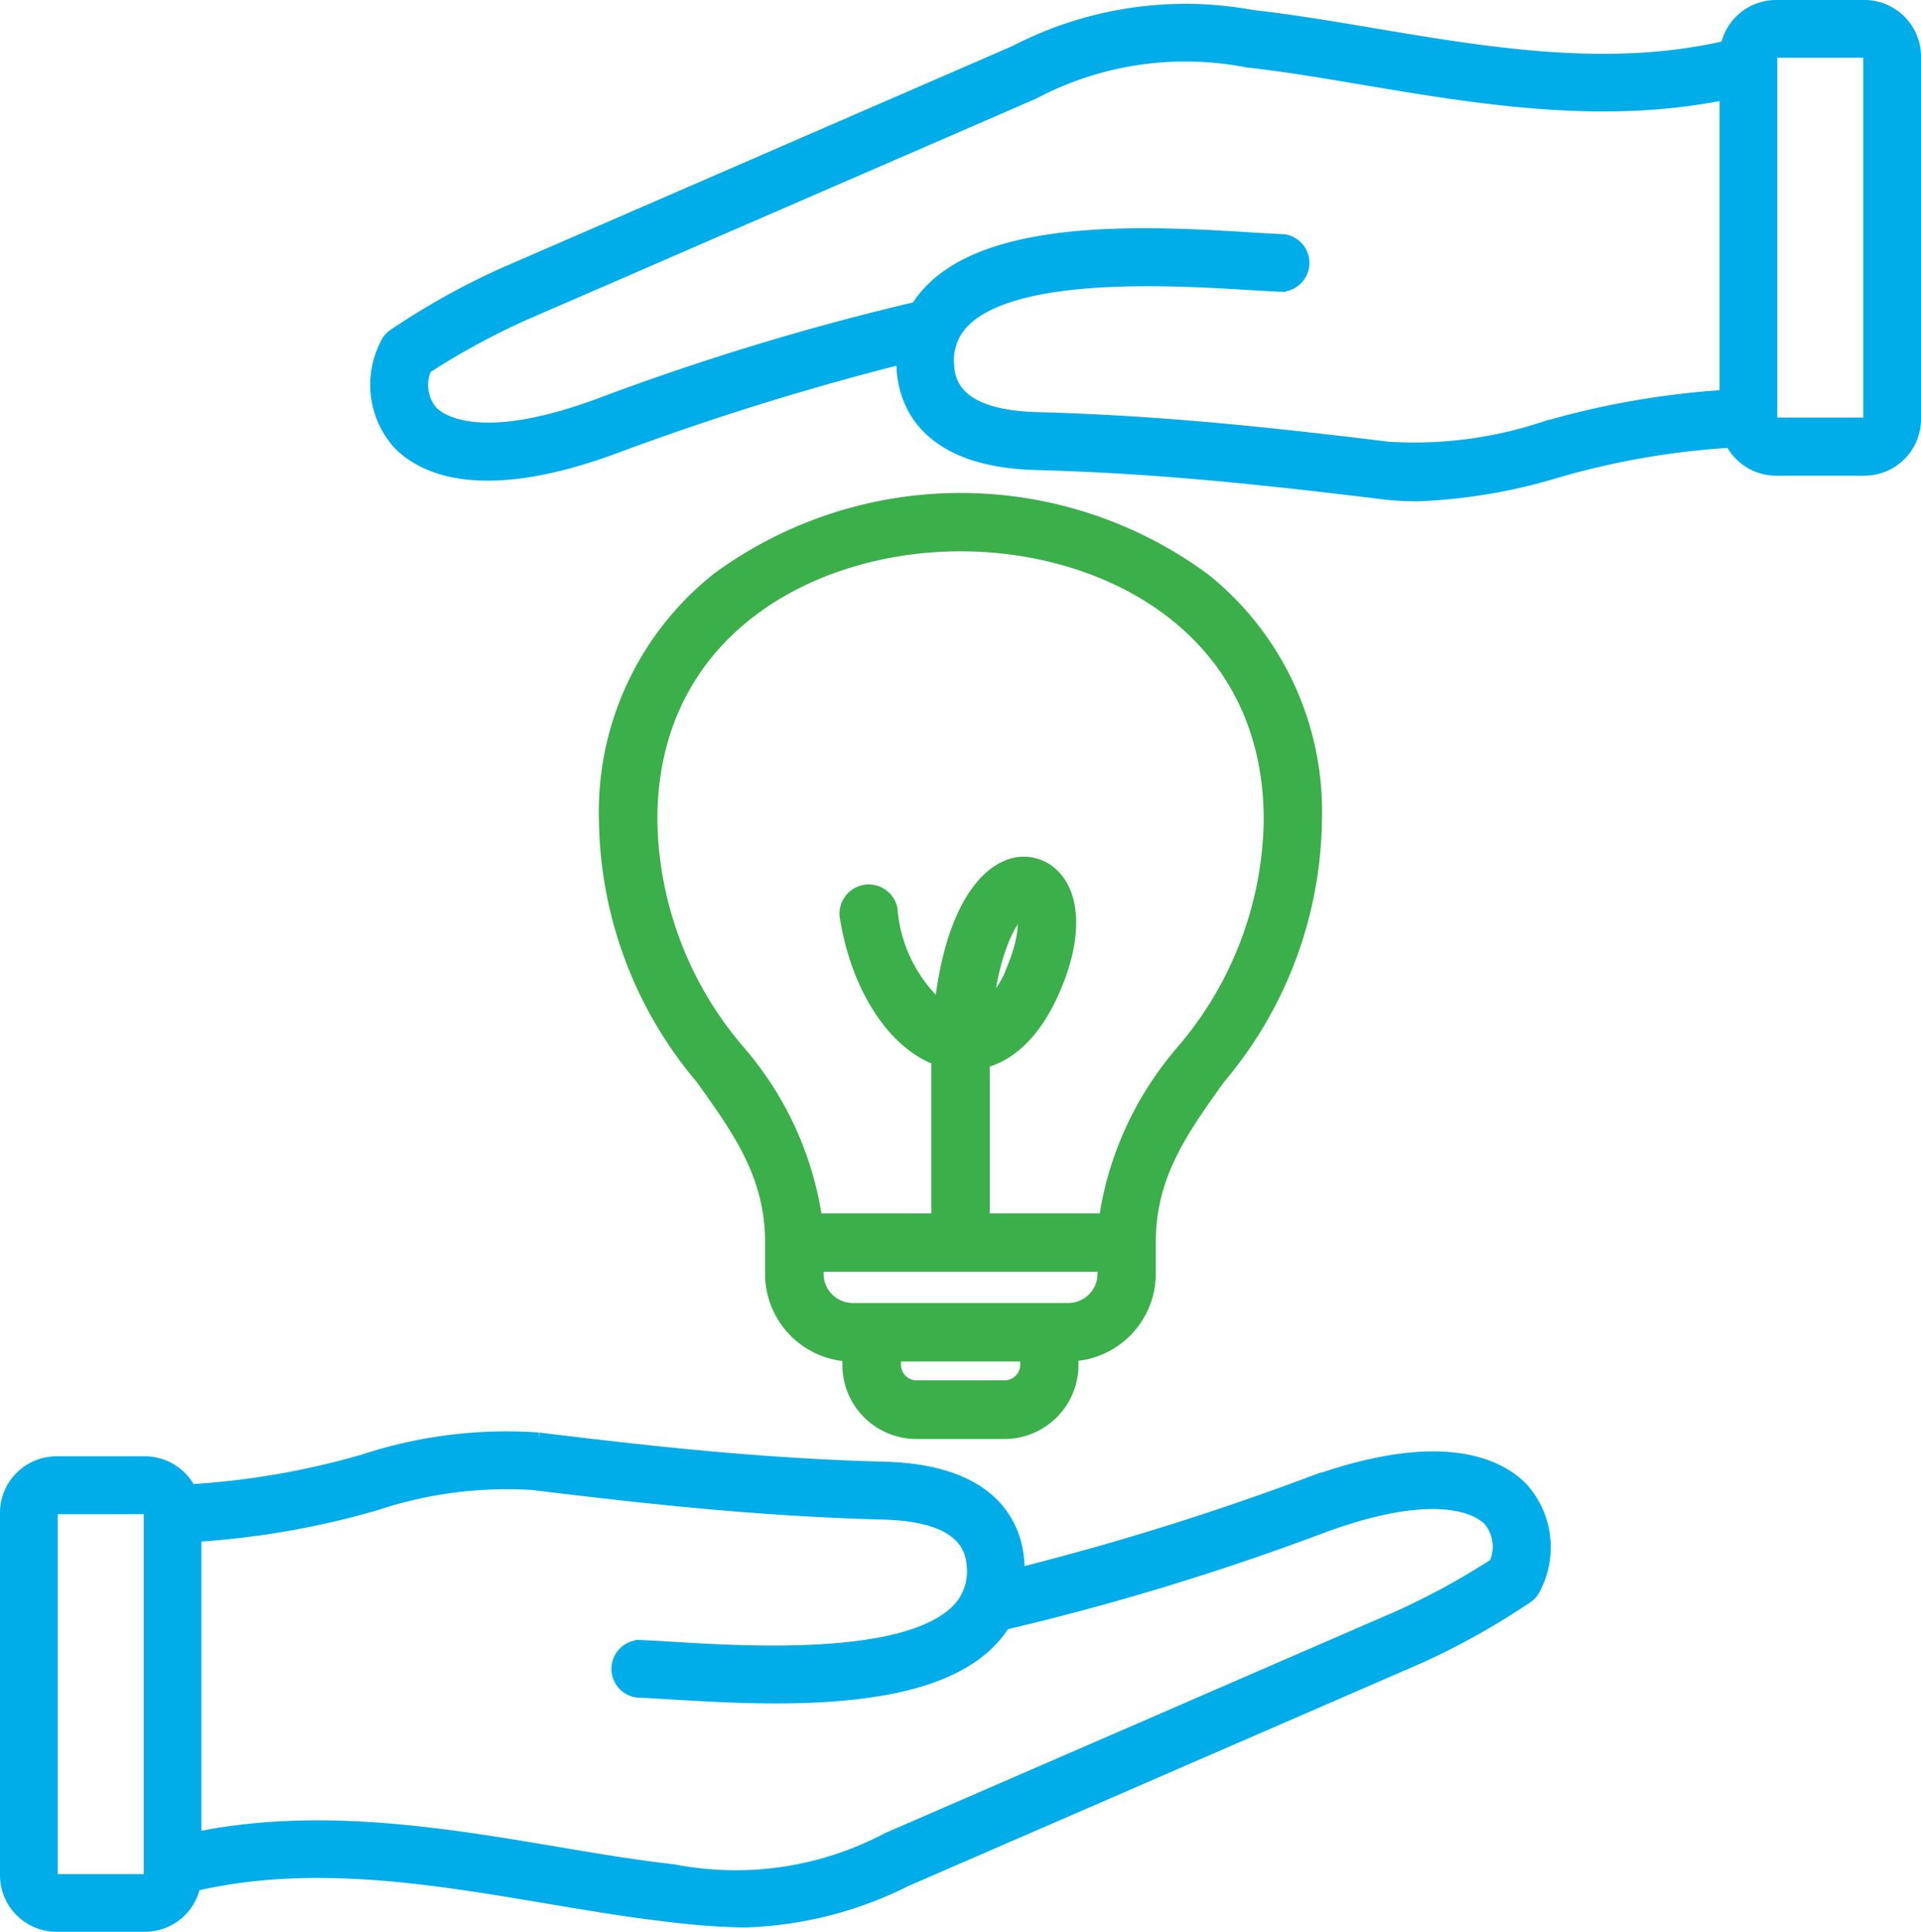 <svg xmlns="http://www.w3.org/2000/svg" width="49.23" height="49.5" viewBox="0 0 49.23 49.5">
  <g id="idea" transform="translate(0.25 0.25)">
    <path id="Path_78291" data-name="Path 78291" d="M33.211,37.892A69.879,69.879,0,0,1,25.754,40.2a2.949,2.949,0,0,0,0-.384c-.048-.85-.545-2.286-3.331-2.361-2.944-.078-5.581-.345-8.882-.749a11.6,11.6,0,0,0-4.435.552,20.4,20.4,0,0,1-4.544.779,1.2,1.2,0,0,0-1.1-.721H1.2A1.2,1.2,0,0,0,0,38.52V47.8A1.2,1.2,0,0,0,1.2,49H3.464a1.2,1.2,0,0,0,1.187-1.023c3.044-.724,6.16-.2,9.177.309,1.071.18,2.083.351,3.068.461a17.746,17.746,0,0,0,1.933.143,9.773,9.773,0,0,0,4.1-1.041l13.122-5.7.013-.006a18.639,18.639,0,0,0,2.79-1.561A.493.493,0,0,0,39,40.393a2.166,2.166,0,0,0-.295-2.423c-.557-.586-2.01-1.376-5.495-.075h0ZM3.685,47.8a.224.224,0,0,1-.221.221H1.2A.224.224,0,0,1,.98,47.8V38.519A.224.224,0,0,1,1.2,38.3H3.463a.224.224,0,0,1,.221.221V47.8Zm34.463-7.913a19.073,19.073,0,0,1-2.5,1.369L22.539,46.947A8.422,8.422,0,0,1,17,47.77c-.958-.107-1.957-.274-3.014-.453-2.9-.488-6.156-1.036-9.325-.35V39.016a21.3,21.3,0,0,0,4.689-.807,10.71,10.71,0,0,1,4.071-.527c3.329.408,5.992.676,8.975.756,1.527.041,2.327.524,2.379,1.436a1.5,1.5,0,0,1-.437,1.213c-1.352,1.346-5.415,1.1-7.367.982-.322-.02-.6-.036-.831-.045A.49.49,0,0,0,16.1,43c.219.009.493.025.809.044,2.414.146,6.455.391,8.118-1.266a2.5,2.5,0,0,0,.394-.5,66.212,66.212,0,0,0,8.127-2.468c3.152-1.177,4.2-.426,4.44-.169a1.161,1.161,0,0,1,.154,1.243h0ZM47.529,0H45.267a1.2,1.2,0,0,0-1.187,1.023c-3.044.724-6.159.2-9.177-.308C33.833.535,32.821.365,31.835.255a9.384,9.384,0,0,0-6.031.9l-13.122,5.7-.013.006a18.639,18.639,0,0,0-2.79,1.561.486.486,0,0,0-.149.192,2.166,2.166,0,0,0,.295,2.423c.557.587,2.01,1.377,5.494.075A70.687,70.687,0,0,1,22.976,8.8a2.949,2.949,0,0,0,0,.384c.048.85.545,2.286,3.331,2.361,2.944.078,5.581.345,8.882.749a7.278,7.278,0,0,0,.879.053,14.07,14.07,0,0,0,3.556-.6,20.4,20.4,0,0,1,4.544-.779,1.2,1.2,0,0,0,1.1.721h2.262a1.2,1.2,0,0,0,1.2-1.2V1.2a1.2,1.2,0,0,0-1.2-1.2h0ZM39.377,10.79a10.708,10.708,0,0,1-4.071.527c-3.329-.408-5.992-.676-8.975-.756C24.8,10.52,24,10.037,23.953,9.126a1.5,1.5,0,0,1,.437-1.213c1.352-1.346,5.414-1.1,7.367-.982.322.02.6.036.831.045A.49.49,0,0,0,32.626,6c-.219-.009-.493-.024-.809-.044C29.4,5.806,25.363,5.561,23.7,7.219a2.5,2.5,0,0,0-.394.5,65.894,65.894,0,0,0-8.127,2.468c-3.152,1.177-4.2.426-4.44.169a1.161,1.161,0,0,1-.154-1.243,19.126,19.126,0,0,1,2.5-1.369L26.193,2.053a8.416,8.416,0,0,1,5.535-.823c.958.107,1.957.274,3.014.453,2.9.488,6.156,1.036,9.325.35V9.984a21.3,21.3,0,0,0-4.689.807h0Zm8.374-.311a.224.224,0,0,1-.221.221H45.267a.224.224,0,0,1-.221-.221V1.2A.224.224,0,0,1,45.267.98h2.262a.224.224,0,0,1,.221.221V10.48Z" fill="#00ade9" stroke="#00ade9" stroke-width="0.5"/>
    <path id="Path_78292" data-name="Path 78292" d="M173.395,133.016a10.439,10.439,0,0,0-12.334,0,7.533,7.533,0,0,0-2.85,6.113,10.335,10.335,0,0,0,2.458,6.567c.966,1.348,1.8,2.513,1.8,4.263v.8a2,2,0,0,0,1.981,2v.336a1.648,1.648,0,0,0,1.647,1.646h2.262A1.648,1.648,0,0,0,170,153.089v-.336a2,2,0,0,0,1.982-2v-.8c0-1.75.835-2.915,1.8-4.263a10.335,10.335,0,0,0,2.458-6.567,7.53,7.53,0,0,0-2.85-6.113Zm-4.388,20.073a.65.65,0,0,1-.649.649H166.1a.65.65,0,0,1-.649-.649v-.335h3.559v.335Zm1.982-2.333a1,1,0,0,1-1,1h-5.521a1,1,0,0,1-1-1v-.3h7.521Zm1.988-5.64a8.366,8.366,0,0,0-1.967,4.346h-3.284V145.5c0-.083,0-.164,0-.242.593-.131,1.335-.607,1.892-2.009.459-1.156.428-2.145-.083-2.647a.976.976,0,0,0-1.093-.193c-.7.294-1.443,1.427-1.655,3.717a3.877,3.877,0,0,1-1.425-2.71.5.5,0,0,0-.985.154c.284,1.828,1.224,3.245,2.354,3.628,0,.1,0,.2,0,.3v3.962h-3.284a8.361,8.361,0,0,0-1.967-4.346h0a9.372,9.372,0,0,1-2.272-5.986c0-4.9,4.158-7.133,8.02-7.133s8.02,2.232,8.02,7.133a9.372,9.372,0,0,1-2.272,5.986Zm-5.191-.945h0c.2-2.058.835-2.807,1.06-2.849.095.1.22.619-.153,1.56A2.728,2.728,0,0,1,167.785,144.172Z" transform="translate(-142.862 -118.368)" fill="#3baf4a" stroke="#3baf4a" stroke-width="0.5"/>
  </g>
</svg>
